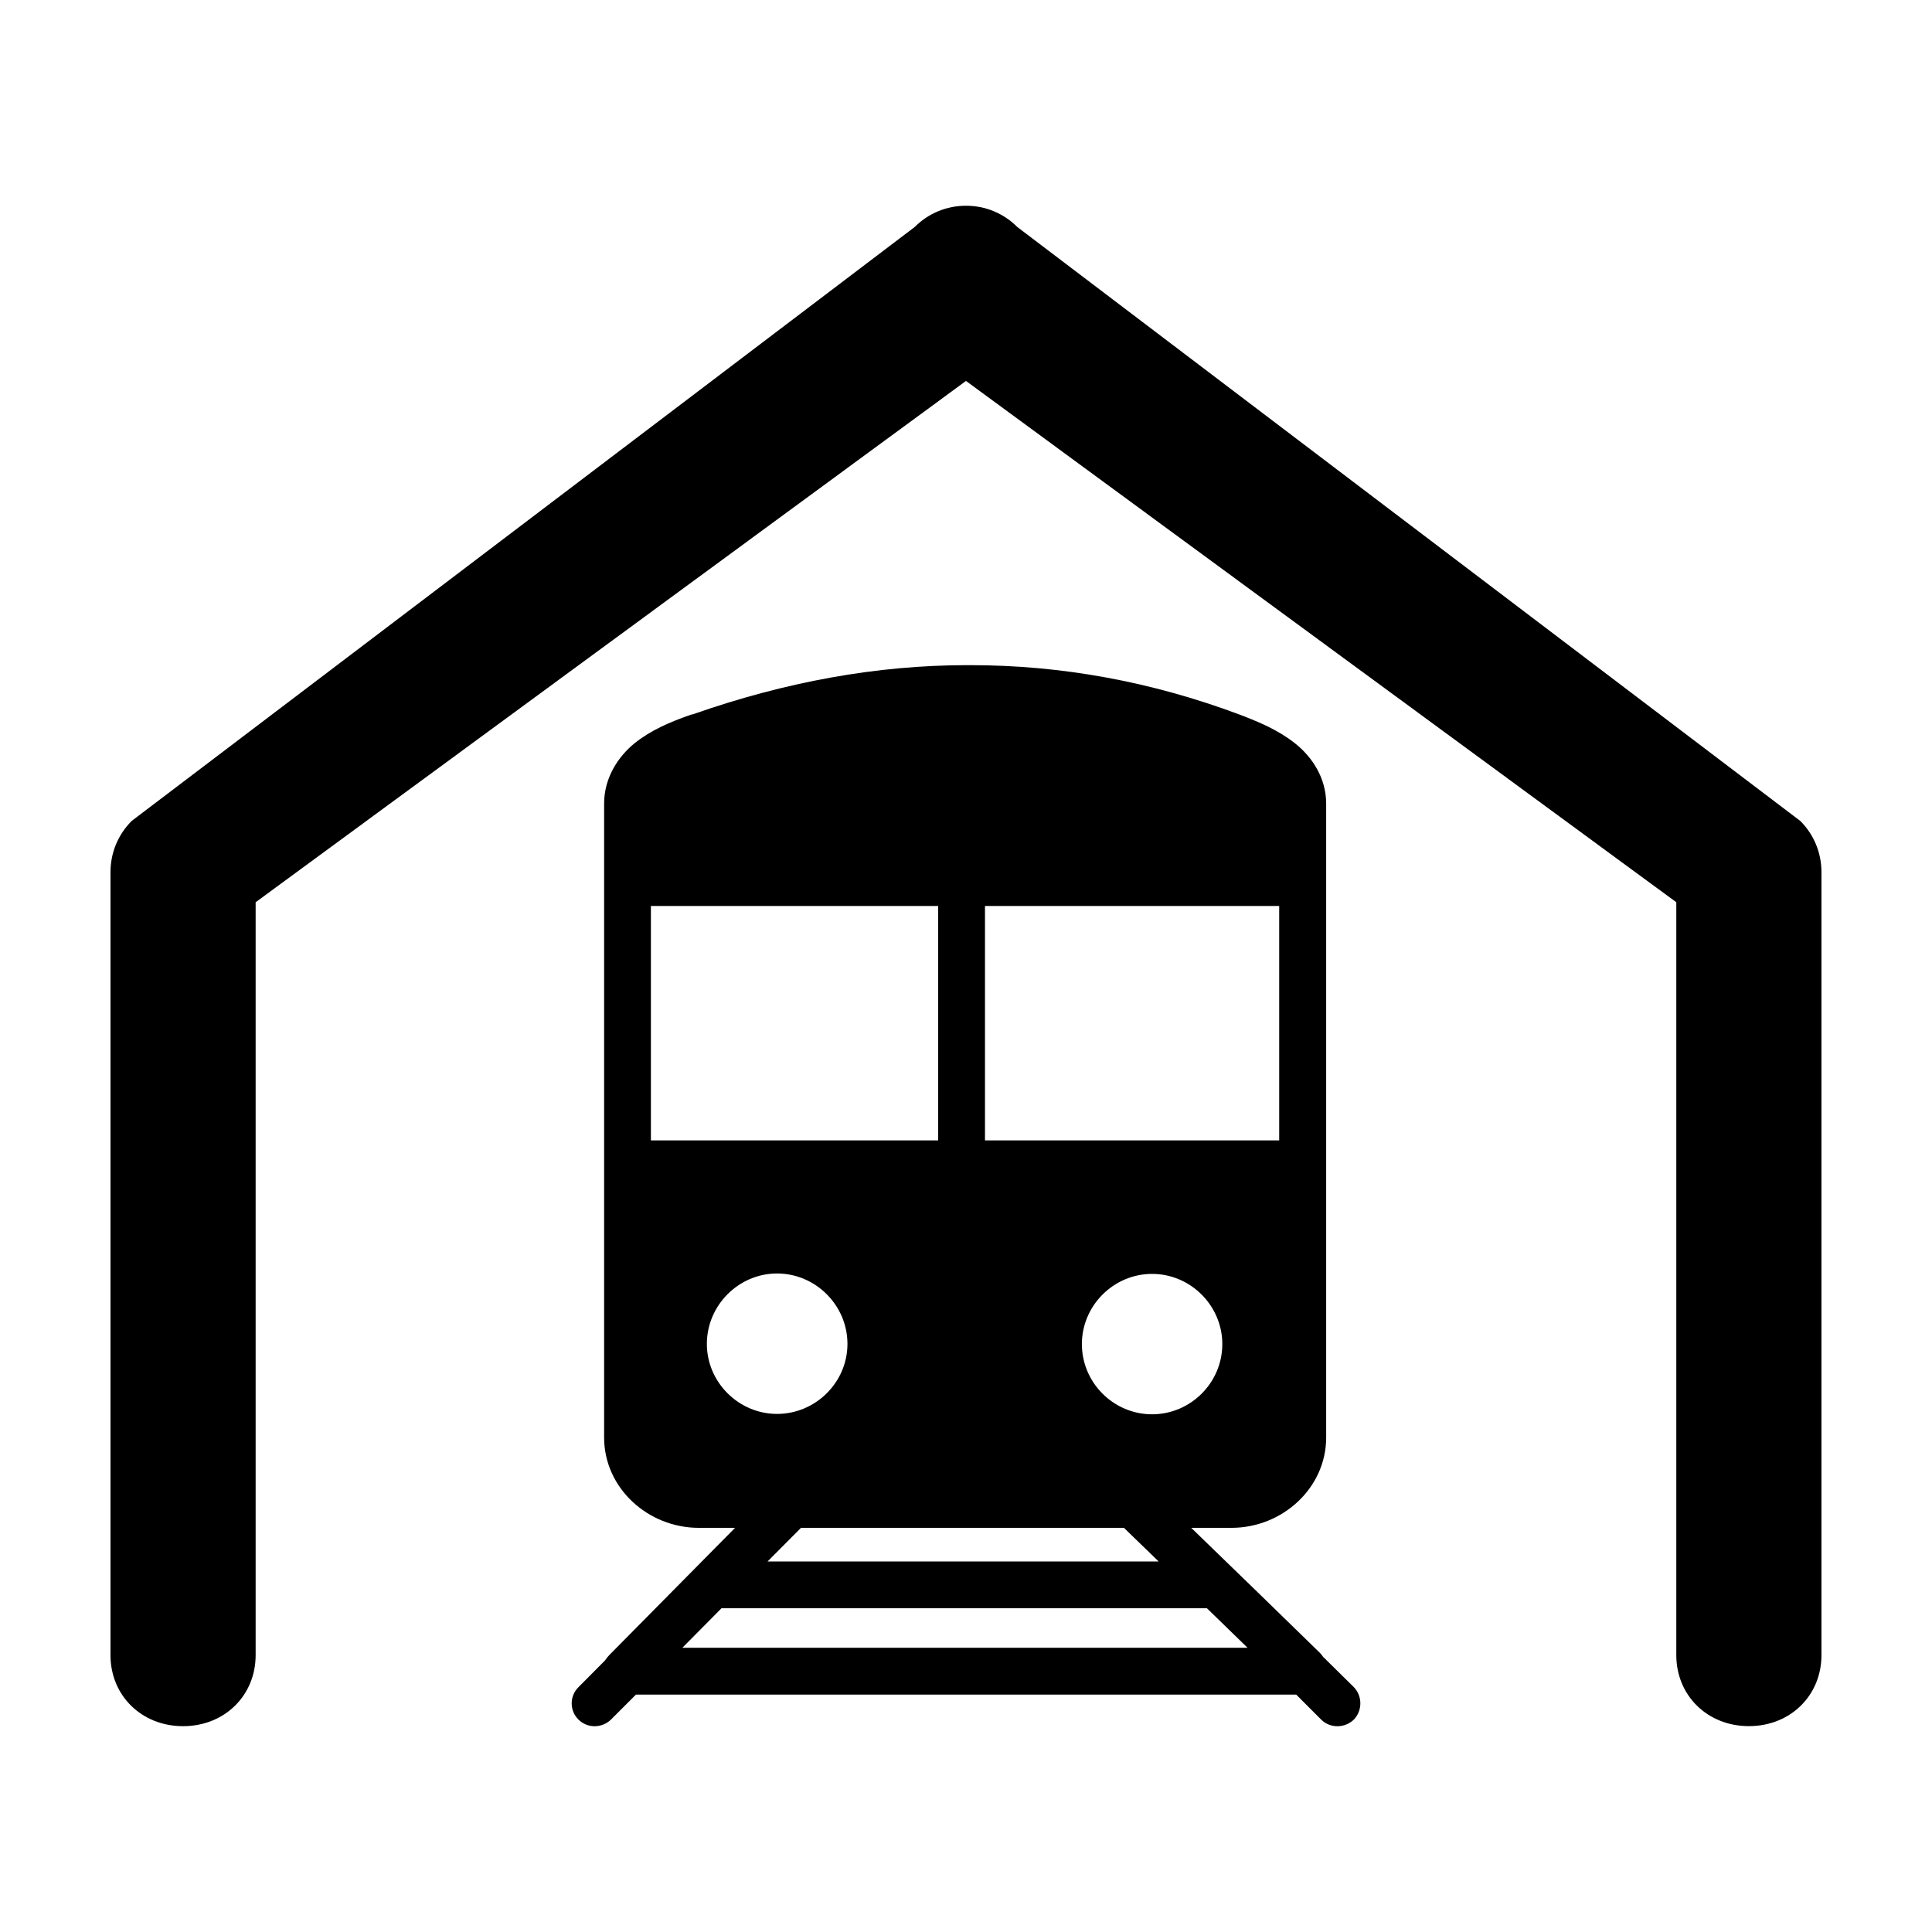 <?xml version="1.0" encoding="UTF-8"?>
<!-- Uploaded to: SVG Repo, www.svgrepo.com, Generator: SVG Repo Mixer Tools -->
<svg fill="#000000" width="800px" height="800px" version="1.1" viewBox="144 144 512 512" xmlns="http://www.w3.org/2000/svg">
 <g>
  <path d="m494.62 583.06c-0.242-0.387-0.578-0.777-0.91-1.113-11.391-11.148-22.68-22.051-34.023-33.055h10.66c13.516 0 25.102-10.566 25.102-23.938v-168c0-6.832-3.777-12.41-8.23-15.945-4.516-3.586-9.699-5.719-14.637-7.609-23.531-8.82-47.395-13.129-71.406-13.129h-0.797c-24.082 0-48.316 4.457-72.641 12.984-0.195 0.055-0.434 0.098-0.629 0.145-0.242 0.098-0.434 0.141-0.629 0.246h-0.09c-4.852 1.742-9.84 3.824-14.152 7.266-4.457 3.586-8.141 9.262-8.141 16.043v168c0 13.371 11.582 23.938 25.102 23.938h9.598l-33.242 33.629c-0.484 0.488-0.871 1.02-1.211 1.5l-7.027 7.074c-2.422 2.379-2.422 6.254 0 8.629 1.164 1.152 2.715 1.742 4.266 1.742 1.547 0 3.102-0.586 4.309-1.742l6.641-6.641h174.97l6.637 6.641c1.164 1.152 2.715 1.742 4.262 1.742 1.605 0 3.148-0.586 4.367-1.742 2.316-2.379 2.316-6.254 0-8.629zm-45.305-64.258c-10.223 0-18.605-8.383-18.605-18.605 0-10.176 8.383-18.602 18.605-18.602s18.609 8.43 18.609 18.602c0 10.223-8.387 18.605-18.609 18.605zm-44.285-134.71h77.969v62.125h-77.969zm36.824 164.8 9.203 8.918h-103.65l8.867-8.918zm-125.36-102.68v-62.125h76.125v62.125zm14.832 53.934c0-10.227 8.43-18.66 18.602-18.66 10.223 0 18.656 8.434 18.656 18.66 0 10.176-8.43 18.555-18.656 18.555-10.172 0-18.602-8.383-18.602-18.555zm-6.492 80.527 10.367-10.469h128.65l10.762 10.469z"/>
  <path d="m621.08 361.55-207.48-157.39c-3.633-3.641-8.465-5.637-13.602-5.637-5.144 0-9.969 2-13.598 5.633l-207.48 157.38c-3.641 3.633-5.641 8.465-5.641 13.605v207.48c0 10.742 8.266 18.832 19.234 18.832 10.965 0 19.234-8.09 19.234-18.832v-199.52l188.25-138.15 188.24 138.15v199.51c0 10.742 8.273 18.832 19.234 18.832 10.969 0 19.234-8.09 19.234-18.832v-207.48c0-5.137-2-9.969-5.629-13.598z"/>
 </g>
</svg>